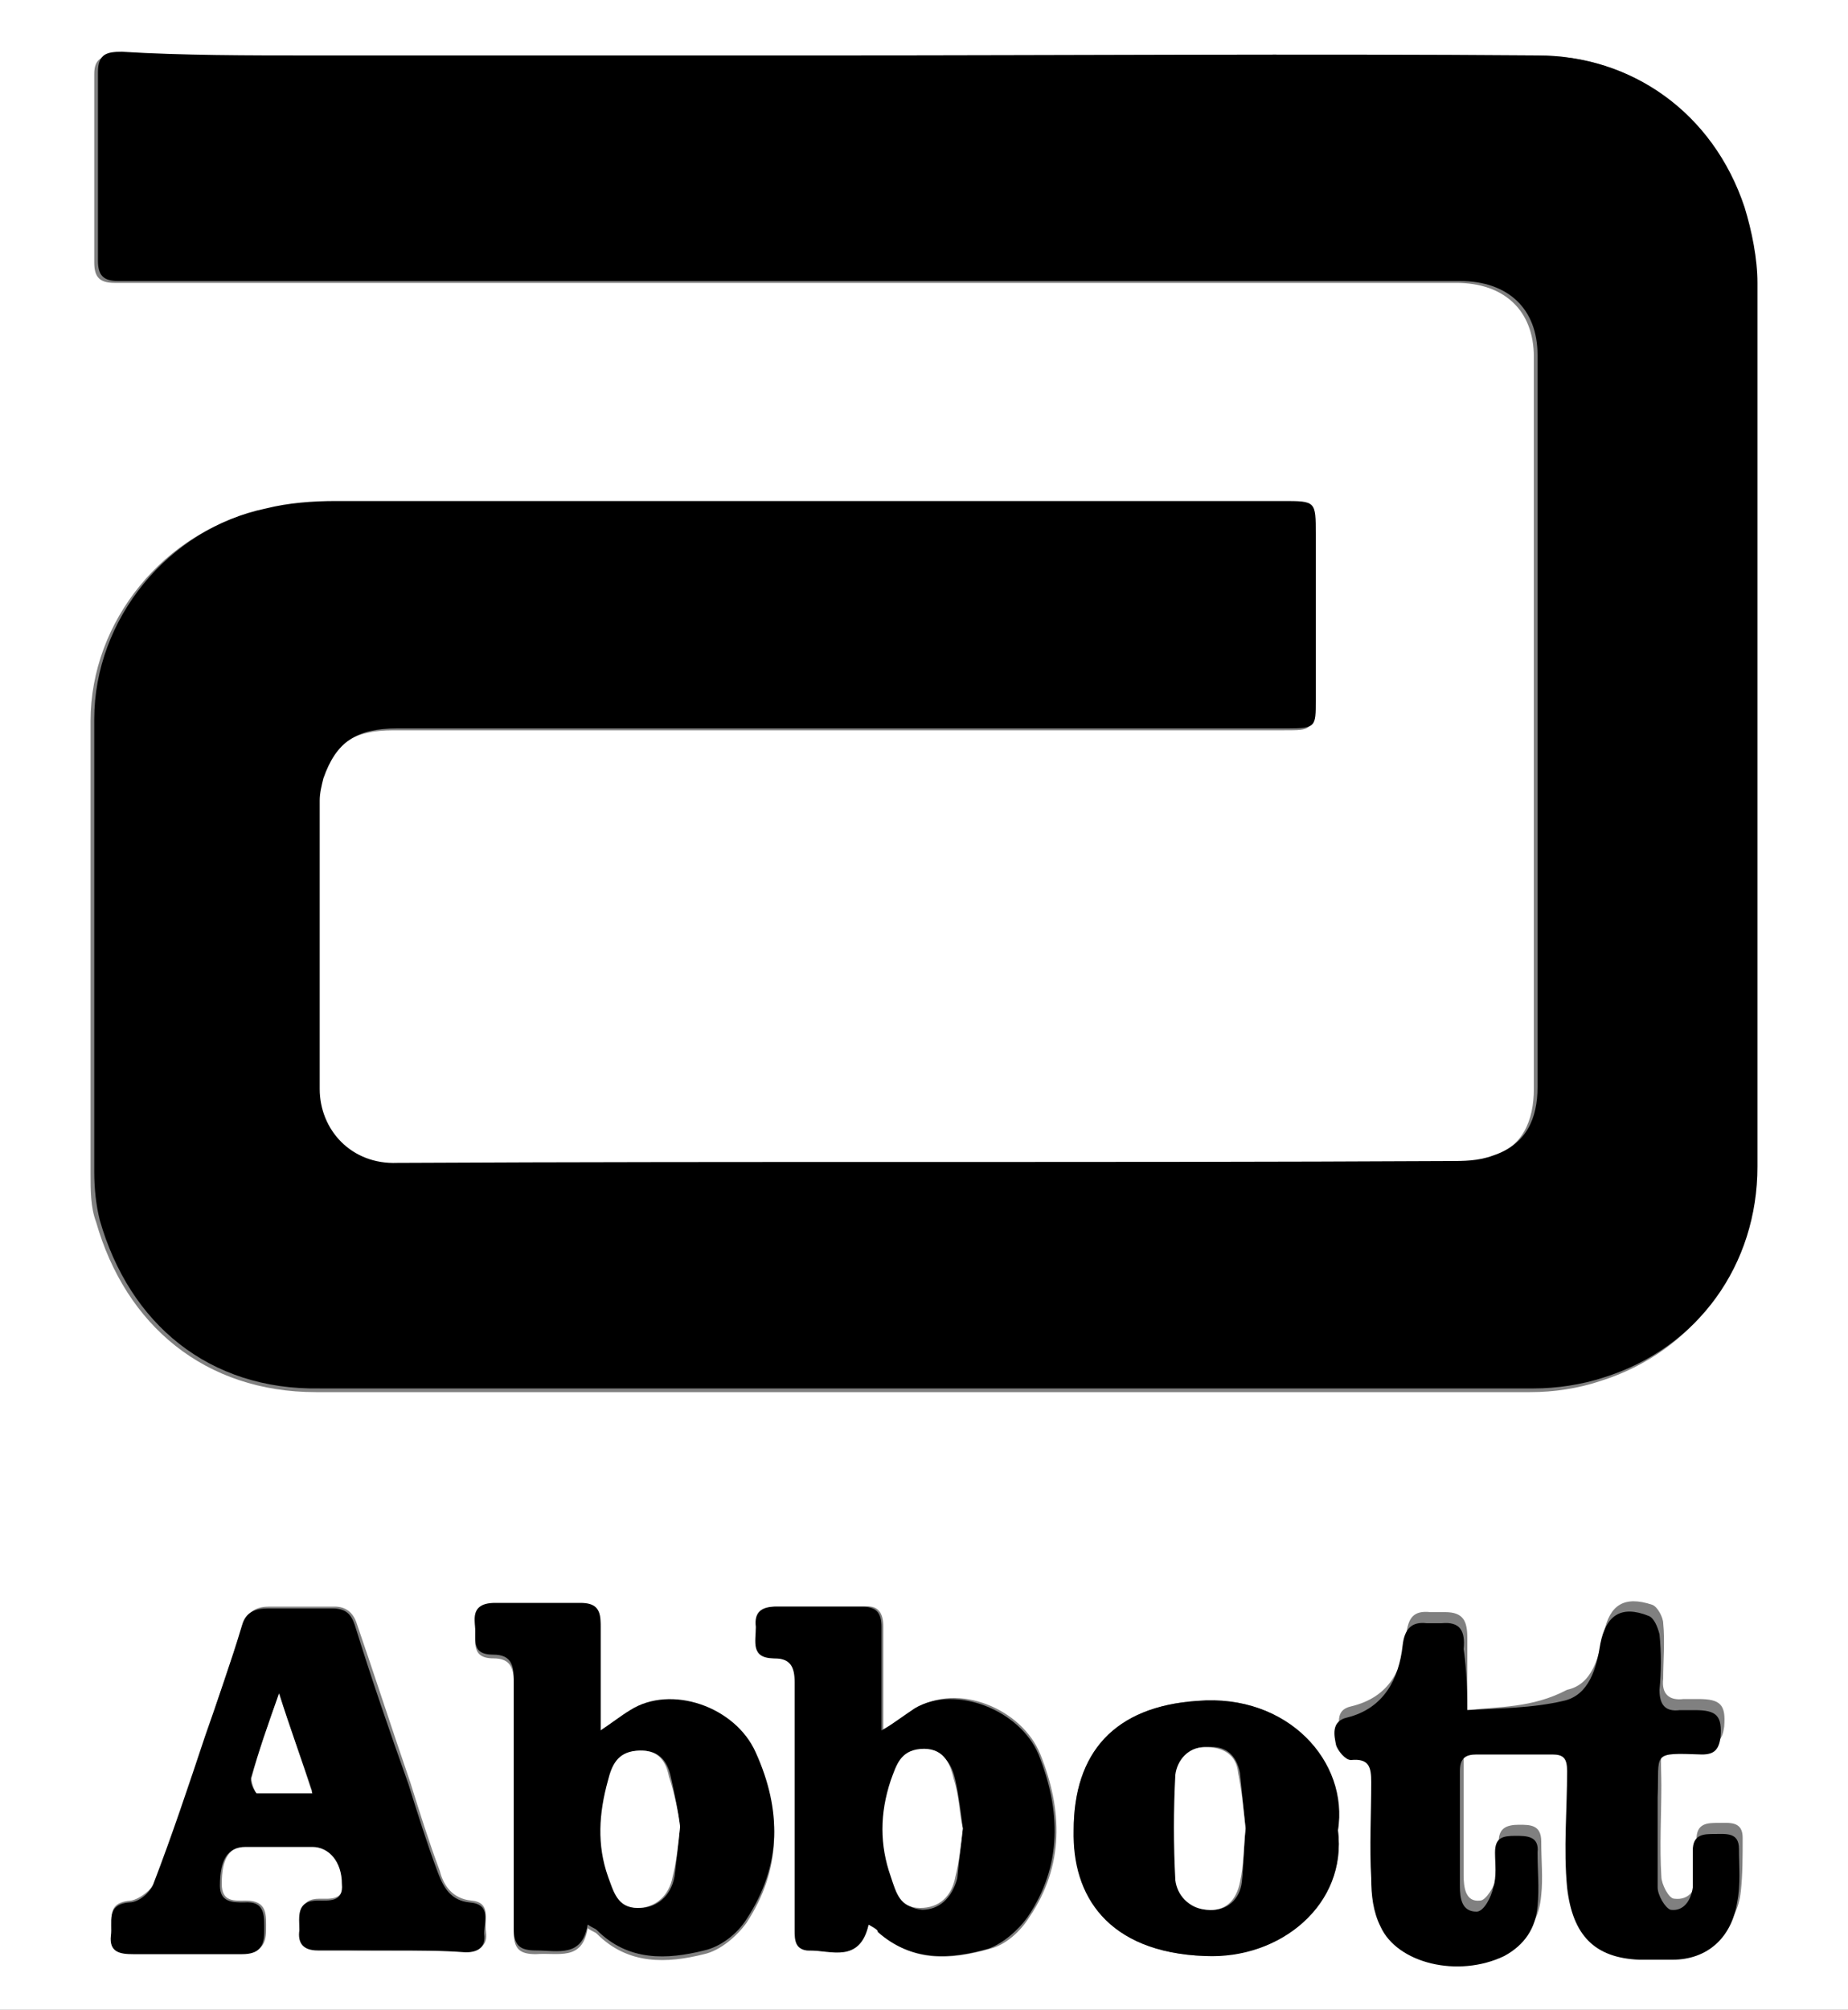 <?xml version="1.0" encoding="utf-8"?>
<!-- Generator: Adobe Illustrator 27.9.0, SVG Export Plug-In . SVG Version: 6.00 Build 0)  -->
<svg version="1.1" id="Layer_1" xmlns="http://www.w3.org/2000/svg" xmlns:xlink="http://www.w3.org/1999/xlink" x="0px" y="0px"
	 viewBox="0 0 100 108.7" style="enable-background:new 0 0 100 108.7;" xml:space="preserve">
<rect x="0" y="0" width="100" height="108.7" fill="#808080" stroke="none"/>
<style type="text/css">
	.st0{fill:#FFFFFF;}
</style>
<g>
	<path class="st0" d="M100,108.7c-33.3,0-66.7,0-100,0C0,72.5,0,36.2,0,0c33.3,0,66.7,0,100,0C100,36.2,100,72.5,100,108.7z M45.1,3
		C35.7,3,26.4,3,17,3C13.4,3,9.9,3,6.4,3C5.6,3,5.1,3.1,5.1,4c0,3.4,0,6.8,0,10.2c0,0.8,0.3,1.1,1.1,1.1c0.4,0,0.7,0,1.1,0
		c23.8,0,47.7,0,71.5,0c2.6,0,4.2,1.5,4.2,4c0,13.2,0,26.4,0,39.6c0,1.7-0.6,3.2-2.4,3.7c-0.7,0.2-1.6,0.3-2.4,0.3
		c-19,0-37.9,0-56.9,0.1c-2.5,0-4.2-1.8-4.2-4c0-5.2,0-10.4,0-15.6c0-0.4,0-0.9,0.2-1.2c0.8-2,1.8-2.7,4-2.7c16.1,0,32.1,0,48.2,0
		c1.5,0,1.5,0,1.5-1.5c0-3,0-6,0-9c0-1.8,0-1.8-1.8-1.8c-17.1,0-34.1,0-51.2,0c-1.3,0-2.5,0.1-3.8,0.4c-5.3,1.1-9.3,6-9.3,11.4
		c0,8.2,0,16.4,0,24.5c0,0.9,0,1.8,0.3,2.6c1.6,5.6,5.9,9.2,11.9,9.2c21.9,0,43.8,0,65.7,0c1.3,0,2.6-0.2,3.8-0.6
		c5.1-1.6,8.3-6.1,8.3-11.4c0-15.9,0-31.9,0-47.8c0-1.4-0.2-2.8-0.7-4.1C92.7,6.1,88.3,3,83.2,3C70.5,2.9,57.8,3,45.1,3z M79.4,92.5
		c0-1.5,0-2.7,0-3.9c0-0.9-0.2-1.4-1.2-1.4c-0.3,0-0.6,0-0.8,0c-0.9-0.1-1.2,0.3-1.3,1.2c-0.2,1.9-0.9,3.4-3,3.9
		c-0.9,0.2-0.6,1-0.6,1.5c0.1,0.3,0.5,0.9,0.8,0.8c1-0.1,1.1,0.5,1.1,1.2c0,1.7-0.1,3.5,0,5.2c0,0.9,0.1,1.8,0.5,2.6
		c1,2.1,4.3,2.8,6.7,1.6c1.2-0.5,1.7-1.5,1.8-2.7c0.1-0.9,0-1.9,0-2.9c0-0.9-0.6-0.9-1.2-0.9c-0.7,0-1.1,0.2-1.1,0.9
		c0,0.6,0.1,1.3-0.1,1.9c-0.1,0.5-0.6,1.3-0.9,1.3c-0.8,0.1-0.9-0.7-0.9-1.4c0-2.1,0-4.1,0-6.2c0-0.7,0.2-0.9,0.9-0.9
		c1.4,0,2.8,0,4.1,0c0.6,0,0.9,0.2,0.8,0.9c-0.1,2.1-0.2,4.2,0,6.3c0.2,2.6,1.4,3.8,3.9,3.9c0.6,0,1.2,0,1.8,0
		c1.9-0.1,3.3-1.2,3.5-3.1c0.1-0.9,0.1-1.9,0.1-2.9c0-0.9-0.7-0.8-1.3-0.8c-0.6,0-1.2,0-1.2,0.9c0,0.7,0,1.3,0,2
		c0,0.7-0.4,1.3-1.2,1.2c-0.3,0-0.7-0.8-0.7-1.2c-0.1-1.6,0-3.3,0-4.9c0-2.3-0.4-2.4,2.4-2.3c0.7,0,0.9-0.2,1-0.9
		c0.1-1.2-0.2-1.5-1.4-1.5c-0.3,0-0.6,0-0.8,0c-0.8,0.1-1.2-0.3-1.1-1.1c0-1,0.1-2,0-3c0-0.3-0.3-0.9-0.6-1c-1.5-0.5-2.3,0-2.6,1.5
		c-0.3,1.3-0.6,2.8-2,3.1C82.9,92.4,81.1,92.3,79.4,92.5z M21.2,105.5c1.4,0,2.8,0,4.1,0c0.7,0,1.1-0.3,1-1
		c-0.1-0.7,0.3-1.6-0.8-1.7c-1-0.1-1.5-0.8-1.7-1.6c-0.6-1.6-1.1-3.2-1.6-4.8c-1-2.9-1.9-5.7-2.9-8.6c-0.2-0.6-0.6-0.9-1.2-0.9
		c-1.2,0-2.3,0-3.5,0c-0.7,0-1.1,0.2-1.4,0.9c-0.7,2-1.4,4-2,6c-0.9,2.7-1.8,5.3-2.8,8c-0.2,0.4-0.8,0.9-1.3,1c-1.4,0.1-1,1-1,1.8
		c-0.1,0.9,0.5,1,1.2,1c2,0,4,0,5.9,0c0.9,0,1.2-0.4,1.2-1.2c0-0.8,0.1-1.6-1.1-1.6c-0.6,0-1.3,0.1-1.3-0.9c0-1.4,0.4-2,1.4-2.1
		c1.2,0,2.4,0,3.6,0c0.9,0,1.5,0.9,1.6,2c0,1-0.7,0.9-1.3,0.9c-1.2,0-0.9,0.9-1,1.6c0,0.7,0.2,1.1,1,1.1
		C18.5,105.5,19.8,105.5,21.2,105.5z M47,104.1c0.3,0.2,0.5,0.3,0.6,0.4c1.8,1.7,3.9,1.5,6,0.9c0.8-0.2,1.6-0.9,2.1-1.7
		c1.9-2.8,1.8-5.8,0.6-8.8c-1-2.5-4.5-3.9-6.7-2.5c-0.6,0.3-1.1,0.7-1.8,1.2c0-1.9,0-3.8,0-5.6c0-0.8-0.3-1.2-1.1-1.1
		c-1.5,0-3,0-4.6,0c-0.8,0-1.2,0.3-1.1,1.1c0.1,0.7-0.3,1.7,1,1.7c0.9,0,1.1,0.5,1.1,1.3c0,2,0,4,0,5.9c0,2.5,0,5,0,7.5
		c0,0.5,0,1.2,0.8,1.1C45.1,105.5,46.6,106.1,47,104.1z M32.5,93.6c0-2,0-3.8,0-5.6c0-0.8-0.3-1.2-1.1-1.1c-1.5,0-3,0-4.6,0
		c-0.8,0-1.2,0.3-1.1,1.1c0.1,0.7-0.3,1.7,1,1.7c0.9,0,1.1,0.5,1.1,1.3c0,1.7,0,3.3,0,5c0,2.8,0,5.7,0,8.5c0,0.9,0.3,1.2,1.2,1.2
		c1.2-0.1,2.5,0.4,2.8-1.4c0.3,0.2,0.4,0.2,0.5,0.3c1.7,1.7,3.8,1.6,5.8,1.1c0.9-0.2,1.8-1,2.3-1.7c1.9-2.9,1.9-5.9,0.5-9
		c-1.1-2.4-4.6-3.7-6.8-2.3C33.6,92.8,33.1,93.2,32.5,93.6z M72.4,99c0.5-3.7-2.7-7.4-7.6-7c-4.5,0.3-6.7,2.8-6.7,7
		c0,3.5,1.8,6.6,7.1,6.8C69.4,105.9,72.9,103,72.4,99z"/>
	<path d="M45.1,3c12.7,0,25.4-0.1,38.1,0c5.1,0,9.5,3.1,11.2,8.2c0.4,1.3,0.7,2.8,0.7,4.1c0,15.9,0,31.9,0,47.8
		c0,5.3-3.2,9.8-8.3,11.4c-1.2,0.4-2.6,0.6-3.8,0.6c-21.9,0-43.8,0-65.7,0C11.3,75.2,7,71.6,5.4,66c-0.2-0.8-0.3-1.7-0.3-2.6
		c0-8.2,0-16.4,0-24.5c0-5.4,4-10.3,9.3-11.4c1.2-0.3,2.5-0.4,3.8-0.4c17.1,0,34.1,0,51.2,0c1.8,0,1.8,0,1.8,1.8c0,3,0,6,0,9
		c0,1.4,0,1.5-1.5,1.5c-16.1,0-32.1,0-48.2,0c-2.2,0-3.3,0.7-4,2.7c-0.1,0.4-0.2,0.8-0.2,1.2c0,5.2,0,10.4,0,15.6
		c0,2.2,1.7,4.1,4.2,4c19-0.1,37.9,0,56.9-0.1c0.8,0,1.6,0,2.4-0.3c1.8-0.6,2.4-2,2.4-3.7c0-13.2,0-26.4,0-39.6c0-2.5-1.6-4-4.2-4
		c-23.8,0-47.7,0-71.5,0c-0.4,0-0.7,0-1.1,0c-0.8,0-1.1-0.3-1.1-1.1c0-3.4,0-6.8,0-10.2c0-1,0.5-1.1,1.3-1.1C9.9,3,13.4,3,17,3
		C26.4,3,35.7,3,45.1,3z"/>
	<path d="M79.4,92.5c1.7-0.1,3.5-0.1,5.2-0.5c1.4-0.3,1.8-1.8,2-3.1c0.3-1.5,1.1-2.1,2.6-1.5c0.3,0.1,0.5,0.6,0.6,1c0.1,1,0.1,2,0,3
		c0,0.8,0.3,1.2,1.1,1.1c0.3,0,0.6,0,0.8,0c1.2,0,1.5,0.3,1.4,1.5c-0.1,0.6-0.3,0.9-1,0.9c-2.8-0.1-2.3-0.1-2.4,2.3
		c0,1.6,0,3.3,0,4.9c0,0.4,0.4,1.1,0.7,1.2c0.7,0.1,1.1-0.5,1.2-1.2c0-0.7,0-1.3,0-2c0-0.9,0.6-0.9,1.2-0.9c0.6,0,1.3-0.1,1.3,0.8
		c0,1,0.1,1.9-0.1,2.9c-0.3,1.9-1.6,3.1-3.5,3.1c-0.6,0-1.2,0-1.8,0c-2.4-0.1-3.6-1.3-3.9-3.9c-0.2-2.1,0-4.2,0-6.3
		c0-0.7-0.2-0.9-0.8-0.9c-1.4,0-2.8,0-4.1,0c-0.6,0-0.9,0.2-0.9,0.9c0,2.1,0,4.1,0,6.2c0,0.7,0.1,1.4,0.9,1.4c0.4,0,0.8-0.8,0.9-1.3
		c0.2-0.6,0.1-1.3,0.1-1.9c0-0.8,0.4-0.9,1.1-0.9c0.6,0,1.3,0,1.2,0.9c0,1,0.1,1.9,0,2.9c-0.1,1.2-0.7,2.1-1.8,2.7
		c-2.5,1.2-5.8,0.4-6.7-1.6c-0.4-0.8-0.5-1.7-0.5-2.6c-0.1-1.7,0-3.5,0-5.2c0-0.8-0.1-1.3-1.1-1.2c-0.3,0-0.7-0.5-0.8-0.8
		c-0.1-0.5-0.3-1.3,0.6-1.5c2-0.5,2.8-2.1,3-3.9c0.1-0.9,0.5-1.3,1.3-1.2c0.3,0,0.6,0,0.8,0c1-0.1,1.3,0.4,1.2,1.4
		C79.3,89.8,79.4,91,79.4,92.5z"/>
	<path d="M21.2,105.5c-1.3,0-2.7,0-4,0c-0.8,0-1.1-0.4-1-1.1c0-0.7-0.2-1.6,1-1.6c0.6,0,1.4,0.1,1.3-0.9c0-1.2-0.7-2-1.6-2
		c-1.2,0-2.4,0-3.6,0c-1,0-1.4,0.7-1.4,2.1c0,0.9,0.7,0.9,1.3,0.9c1.2-0.1,1.1,0.8,1.1,1.6c0,0.8-0.3,1.2-1.2,1.2c-2,0-4,0-5.9,0
		c-0.7,0-1.3-0.1-1.2-1c0.1-0.7-0.3-1.7,1-1.8c0.5,0,1.1-0.5,1.3-1c1-2.6,1.9-5.3,2.8-8c0.7-2,1.4-4,2-6c0.2-0.7,0.7-0.9,1.4-0.9
		c1.2,0,2.3,0,3.5,0c0.7,0,1,0.3,1.2,0.9c0.9,2.9,1.9,5.8,2.9,8.6c0.5,1.6,1,3.2,1.6,4.8c0.3,0.8,0.7,1.5,1.7,1.6
		c1.2,0.1,0.8,1,0.8,1.7c0.1,0.7-0.3,1-1,1C23.9,105.5,22.6,105.5,21.2,105.5z M15.1,91.6c-0.6,1.7-1.1,3.1-1.5,4.5
		c-0.1,0.2,0.1,0.8,0.3,0.8c1,0.1,1.9,0,3,0C16.3,95.1,15.7,93.5,15.1,91.6z"/>
	<path d="M47,104.1c-0.5,2.1-2,1.4-3.2,1.4c-0.8,0-0.8-0.6-0.8-1.1c0-2.5,0-5,0-7.5c0-2,0-4,0-5.9c0-0.8-0.2-1.3-1.1-1.3
		c-1.3,0-1-0.9-1-1.7c-0.1-0.8,0.3-1.1,1.1-1.1c1.5,0,3,0,4.6,0c0.8,0,1.1,0.3,1.1,1.1c0,1.8,0,3.7,0,5.6c0.7-0.4,1.2-0.8,1.8-1.2
		c2.2-1.3,5.7,0.1,6.7,2.5c1.2,3,1.3,6-0.6,8.8c-0.5,0.7-1.3,1.4-2.1,1.7c-2.1,0.6-4.2,0.7-6-0.9C47.5,104.4,47.4,104.3,47,104.1z
		 M52.1,98.9c-0.1-0.8-0.2-1.7-0.4-2.6c-0.2-0.9-0.6-1.6-1.8-1.6c-1.1,0.1-1.3,0.8-1.6,1.7c-0.6,1.7-0.6,3.4,0,5.2
		c0.3,0.8,0.5,1.6,1.6,1.7c0.9,0,1.6-0.6,1.9-1.7C51.9,100.6,52,99.8,52.1,98.9z"/>
	<path d="M32.5,93.6c0.6-0.4,1.1-0.8,1.6-1.1c2.2-1.4,5.7-0.2,6.8,2.3c1.4,3.1,1.4,6.1-0.5,9c-0.5,0.8-1.4,1.5-2.3,1.7
		c-2,0.5-4.1,0.6-5.8-1.1c-0.1-0.1-0.2-0.1-0.5-0.3c-0.3,1.8-1.6,1.4-2.8,1.4c-0.9,0-1.2-0.3-1.2-1.2c0-2.8,0-5.7,0-8.5
		c0-1.7,0-3.3,0-5c0-0.8-0.2-1.3-1.1-1.3c-1.3,0-0.9-0.9-1-1.7c-0.1-0.8,0.3-1.1,1.1-1.1c1.5,0,3,0,4.6,0c0.8,0,1.1,0.3,1.1,1.1
		C32.5,89.8,32.5,91.6,32.5,93.6z M36.8,98.8c-0.1-0.8-0.3-1.8-0.5-2.7c-0.2-0.9-0.7-1.5-1.8-1.4c-1,0.1-1.3,0.8-1.5,1.6
		c-0.5,1.7-0.6,3.4,0,5.2c0.3,0.8,0.5,1.7,1.6,1.7c0.9,0,1.7-0.6,1.9-1.7C36.6,100.7,36.7,99.8,36.8,98.8z"/>
	<path d="M72.4,99c0.5,4-3.1,7-7.2,6.8c-5.3-0.2-7.2-3.3-7.1-6.8c0-4.2,2.2-6.7,6.7-7C69.7,91.6,73,95.3,72.4,99z M67.4,98.9
		c-0.1-1-0.2-2-0.3-3c-0.2-1-0.8-1.5-1.8-1.4c-1,0-1.6,0.7-1.6,1.5c-0.1,1.9-0.1,3.8,0,5.7c0.1,0.9,0.7,1.6,1.7,1.6
		c1,0.1,1.7-0.6,1.8-1.5C67.3,100.9,67.3,99.9,67.4,98.9z"/>
	<path class="st0" d="M15.1,91.6c0.6,1.9,1.2,3.5,1.8,5.4c-1.1,0-2.1,0-3,0c-0.1,0-0.3-0.6-0.3-0.8C14,94.7,14.5,93.3,15.1,91.6z"/>
	<path class="st0" d="M52.1,98.9c-0.1,0.9-0.2,1.8-0.4,2.6c-0.2,1.1-0.9,1.7-1.9,1.7c-1.1,0-1.3-0.8-1.6-1.7c-0.6-1.7-0.6-3.4,0-5.2
		c0.3-0.8,0.5-1.6,1.6-1.7c1.2-0.1,1.6,0.7,1.8,1.6C51.9,97.1,51.9,98,52.1,98.9z"/>
	<path class="st0" d="M36.8,98.8c-0.1,1-0.2,1.9-0.4,2.7c-0.2,1.1-1,1.7-1.9,1.7c-1.1,0-1.3-0.9-1.6-1.7c-0.6-1.7-0.5-3.4,0-5.2
		c0.2-0.8,0.5-1.5,1.5-1.6c1.1-0.1,1.6,0.4,1.8,1.4C36.5,97,36.7,98,36.8,98.8z"/>
	<path class="st0" d="M67.4,98.9c-0.1,1-0.1,2-0.3,2.9c-0.2,1-0.8,1.6-1.8,1.5c-1-0.1-1.6-0.8-1.7-1.6c-0.1-1.9-0.1-3.8,0-5.7
		c0.1-0.8,0.7-1.5,1.6-1.5c1,0,1.7,0.4,1.8,1.4C67.2,96.9,67.3,98,67.4,98.9z"/>
</g>
</svg>

